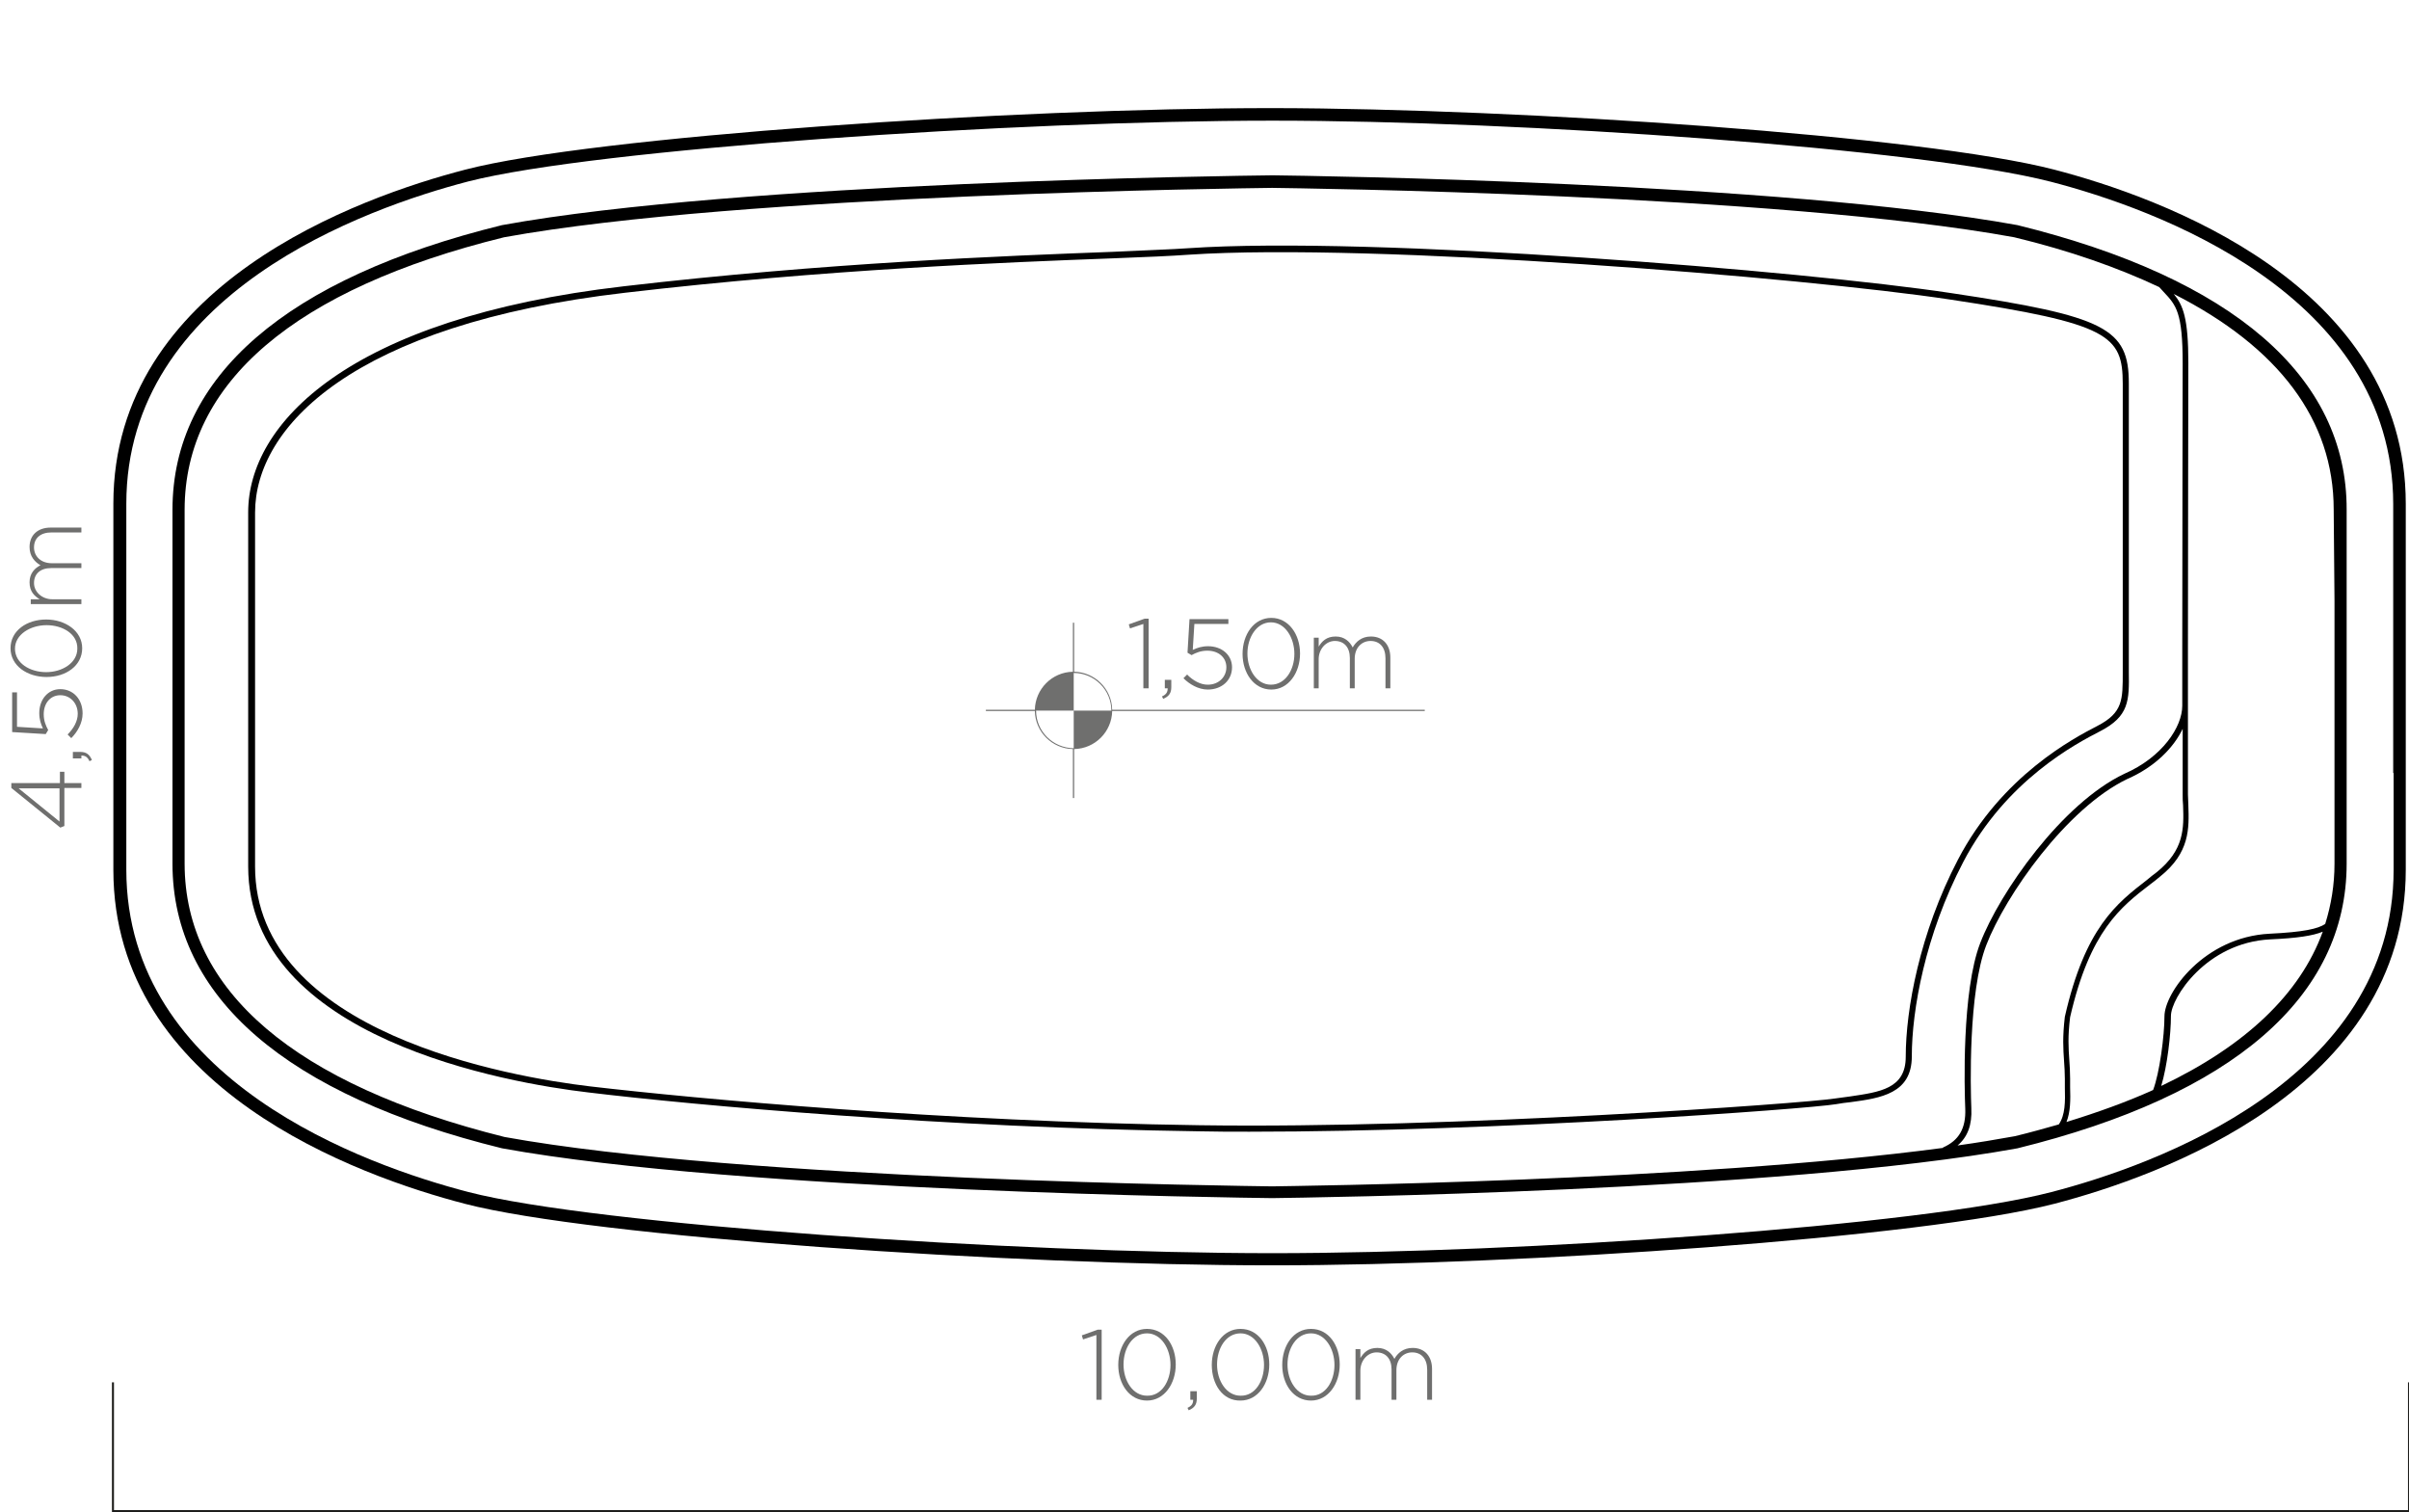 <?xml version="1.0" encoding="utf-8"?>
<!-- Generator: Adobe Illustrator 24.1.2, SVG Export Plug-In . SVG Version: 6.00 Build 0)  -->
<svg version="1.1" id="Camada_1" xmlns="http://www.w3.org/2000/svg" xmlns:xlink="http://www.w3.org/1999/xlink" x="0px" y="0px"
	 viewBox="0 0 595 373.5" style="enable-background:new 0 0 595 373.5;" xml:space="preserve">
<style type="text/css">
	.st0{fill:#6F6F6E;}
	.st1{fill:none;stroke:#1D1D1B;stroke-width:0.5;}
	.st2{fill:#1D1D1B;}
	.st3{fill:#FFFFFF;stroke:#000000;stroke-miterlimit:10;}
	.st4{fill:none;stroke:#000000;stroke-width:0.5;}
	.st5{fill:#575756;}
	.st6{enable-background:new    ;}
</style>
<polyline class="st1" points="27.9,341.4 27.9,373.2 595,373.2 595,341.4 "/>
<g>
	<path d="M507.4,41.9C475,33.5,375.6,26.8,314.5,26.7l0,0c-0.1,0-0.2,0-0.2,0c-0.1,0-0.2,0-0.2,0l0,0c-63.5,0-167.7,7-199.2,15.2
		C88.7,48.7,28,70.3,28,124.4v23.9v42.6v23.9c0,54.2,60.7,75.7,86.8,82.5c31.5,8.2,135.7,15.2,199.2,15.2l0,0c0.1,0,0.1,0,0.2,0
		s0.1,0,0.2,0l0,0c61,0,160.5-6.8,193-15.2c26.1-6.8,86.8-28.4,86.8-82.5v-23.9v-42.6v-23.9C594.2,70.3,533.5,48.7,507.4,41.9z
		 M591.2,190.9v23.9c0,52-59.1,73-84.5,79.6c-32.2,8.4-131.6,15.1-192.4,15.1c-63.3,0-167.3-7-198.6-15.1
		c-25.4-6.6-84.5-27.5-84.5-79.6v-23.9v-42.6v-23.9c0-52,59.1-73,84.5-79.6C147,36.8,251,29.8,314.3,29.8
		c60.9,0,160.1,6.8,192.3,15.1c25.4,6.6,84.5,27.6,84.5,79.6v23.9V190.9z"/>
	<path d="M498.3,55.6C439.8,45,322.8,43.4,314.5,43.3l0,0c0,0-0.1,0-0.2,0c-0.1,0-0.2,0-0.2,0l0,0c-8.4,0.1-131.5,1.6-190.1,12.3
		C70.7,68.7,42.6,93,42.6,125.9v22.4v42.6v22.4c0,32.9,28.1,57.2,81.4,70.3c58.8,10.7,182.7,12.2,190,12.3l0,0c0,0,0.1,0,0.2,0
		c0.1,0,0.2,0,0.2,0l0,0c7.2-0.1,125-1.6,183.9-12.3c53.2-13.1,81.3-37.4,81.3-70.3v-22.4v-42.6v-22.4
		C579.7,93,551.5,68.7,498.3,55.6z M45.6,213.3v-22.4v-42.6v-22.4c0-31.4,27.3-54.6,78.9-67.3c58.8-10.7,183.4-12.1,189.7-12.2
		c6.1,0.1,124.6,1.5,183.3,12.2c13.7,3.3,25.6,7.5,35.8,12.3h0c0.4,0.4,0.8,0.9,1.1,1.2c3.1,3.3,4.7,5,4.7,17.7
		c0,8.6-0.1,42.6-0.1,70c0,5.1,0,10,0,14.5c0,5.2-4.9,12.7-14.3,16.8c-15.4,7.3-30.8,29.3-35.6,41.8c-4.6,11.9-3.9,36.2-3.7,40.9
		c0.2,4.9-1.6,7.9-5.5,9.6l0,0.1c-62.3,8.3-160.7,9.4-165.7,9.5c-5.8-0.1-130.7-1.5-189.6-12.2C72.9,267.9,45.6,244.7,45.6,213.3z
		 M497.7,280.6c-4.4,0.8-9.2,1.6-14.2,2.3c2.5-2.1,3.6-5.1,3.4-9.2c-0.2-4.7-0.8-28.7,3.7-40.3c4.7-12.2,19.8-33.8,34.8-41
		c6.9-3,11.5-7.8,13.7-12.4c0,8.6,0,14.7,0,16.3c0,0.9,0,1.7,0.1,2.6c0.2,5.7,0.3,11-6.5,16.5c-0.8,0.6-1.6,1.2-2.4,1.9
		c-7.5,5.8-15.3,11.8-20.3,33.8c-0.6,5-0.4,8-0.2,10.9c0.1,1.5,0.2,2.9,0.2,4.4c0,0.7,0,1.4,0,2.1c0.1,3.6,0.1,6.9-1.5,9.2
		C505,278.7,501.4,279.7,497.7,280.6z M533.8,268.2c1.5-4.9,2.4-12.8,2.4-17.3c0-4.4,8.7-18.1,24.5-18.9c6.7-0.3,10.6-0.9,13-1.9
		C568.1,245.5,554.6,258.3,533.8,268.2z M576.6,148.3v42.6v22.4c0,5.2-0.8,10.1-2.3,14.9c-1.8,1.2-5.4,2-13.7,2.4
		c-16.2,0.8-26,14.6-26,20.4c0,4.8-1.2,14-2.8,18.2c-6.4,2.9-13.6,5.5-21.4,7.9c1-2.5,1-5.5,0.9-8.6c0-0.7,0-1.4,0-2.1
		c0-1.7-0.1-3.1-0.2-4.6c-0.2-2.9-0.4-5.8,0.2-10.6c4.9-21.3,12.5-27.2,19.8-32.8c0.8-0.6,1.6-1.2,2.4-1.9c7.4-5.9,7.2-11.9,7-17.7
		c0-0.9-0.1-1.7-0.1-2.6c0-1.9,0-10.5,0-22.1l0,0l0,0c0-4.4,0-9.3,0-14.4c0-27.4,0.1-61.4,0.1-70c0-11.2-1.3-14.3-3.6-17.1
		c26,13.2,39.5,31.2,39.5,53.2L576.6,148.3L576.6,148.3z"/>
	<path d="M453.5,272.7c1.2-0.2,2.4-0.4,3.6-0.5c7.4-1,15.1-2.1,15.1-11.3c0-11.4,3.3-30,12.7-48c10.6-20.3,28-29.3,33.8-32.3
		c7.2-3.7,7.2-7.6,7.1-14.7V94.7c0-13.6-5.7-16.6-43.8-22.3c-36.3-5.5-143.2-14.2-188.5-11.1c-4.1,0.3-10.6,0.5-18.8,0.9
		c-26.5,1-70.9,2.7-120.6,8.5c-68.4,7.9-92.8,34.1-92.8,55.8v87.5c0,42.5,64.3,53.5,84,55.8c26.4,3.2,87.9,8.7,150.8,9.6
		c4.1,0.1,8.3,0.1,12.5,0.1C369.9,279.5,446.3,273.9,453.5,272.7z M296.3,277.9c-62.8-0.9-124.2-6.5-150.6-9.6
		c-19.4-2.3-82.7-13.1-82.7-54.3v-87.4c0-21.1,24-46.5,91.4-54.3c49.6-5.8,94-7.5,120.5-8.5c8.2-0.3,14.7-0.6,18.8-0.9
		c45.1-3,151.9,5.6,188.1,11.1c39.1,5.9,42.5,8.8,42.5,20.8v69.4v1.7c0,6.9,0.1,10.1-6.3,13.4c-5.8,3-23.6,12.3-34.4,33
		c-9.5,18.2-12.9,37.1-12.9,48.7c0,7.9-6.4,8.7-13.8,9.8c-1.2,0.2-2.5,0.3-3.7,0.5C445.6,272.5,358.9,278.8,296.3,277.9z"/>
</g>
<g>
	<path class="st0" d="M15.9,194.7v9.3l-1,0.4l-12.1-9.8v-1.2h12v-2.8h1.1v2.8h4.2v1.2H15.9z M14.8,194.7H4.6l10.1,8.2V194.7z"/>
	<path class="st0" d="M22.1,188c-0.5-1.1-1.1-1.4-2-1.4v0.7H18v-1.6h1.8c1.5,0,2.3,0.6,2.9,2L22.1,188z"/>
	<path class="st0" d="M17.6,182.3l-0.9-0.9c1.5-1.5,2.5-3.3,2.5-5.1c0-2.7-1.9-4.6-4.3-4.6h0c-2.4,0-4.1,1.9-4.1,4.7
		c0,1.6,0.5,2.8,1.1,3.9l-0.6,1l-8.3-0.5V171h1.2v8.5l6.4,0.4c-0.5-1.1-0.9-2.2-0.9-3.8c0-3.3,2.1-5.9,5.2-5.9h0
		c3.2,0,5.5,2.5,5.5,6C20.4,178.6,19.1,180.8,17.6,182.3z"/>
	<path class="st0" d="M11.5,167.2L11.5,167.2c-4.8,0-8.9-2.8-8.9-7.1c0-4.4,4.1-7.1,8.8-7.1h0c4.7,0,8.9,2.8,8.9,7.1
		S16.3,167.2,11.5,167.2z M11.5,154.4L11.5,154.4c-4,0-7.8,2.3-7.8,5.8c0,3.6,3.7,5.8,7.7,5.8h0c4,0,7.7-2.3,7.7-5.8
		C19.2,156.6,15.5,154.4,11.5,154.4z"/>
	<path class="st0" d="M7.6,149.2V148h2.2c-1.3-0.8-2.5-1.9-2.5-4.2c0-2.2,1.3-3.5,2.7-4.2c-1.4-0.8-2.7-2.2-2.7-4.5
		c0-3,2.1-4.8,5.2-4.8h7.6v1.2h-7.4c-2.7,0-4.3,1.4-4.3,3.7c0,2.1,1.6,3.9,4.4,3.9h7.3v1.2h-7.5c-2.6,0-4.2,1.4-4.2,3.7
		c0,2.2,2,4,4.5,4h7.2v1.2H7.6z"/>
</g>
<g>
	<path class="st0" d="M270.8,329.7l-3.3,1.1l-0.3-1l3.9-1.4h1v17.3h-1.3V329.7z"/>
	<path class="st0" d="M276.2,337.1L276.2,337.1c0-4.8,2.8-8.9,7.1-8.9c4.4,0,7.1,4.1,7.1,8.8v0c0,4.7-2.8,8.9-7.1,8.9
		S276.2,341.9,276.2,337.1z M289.1,337.1L289.1,337.1c0-4-2.3-7.8-5.8-7.8c-3.6,0-5.8,3.7-5.8,7.7v0c0,4,2.3,7.7,5.8,7.7
		C286.9,344.8,289.1,341.1,289.1,337.1z"/>
	<path class="st0" d="M293.3,347.7c1.1-0.5,1.4-1.1,1.4-2h-0.7v-2.1h1.6v1.8c0,1.5-0.6,2.3-2,2.9L293.3,347.7z"/>
	<path class="st0" d="M299.3,337.1L299.3,337.1c0-4.8,2.8-8.9,7.1-8.9c4.4,0,7.1,4.1,7.1,8.8v0c0,4.7-2.8,8.9-7.1,8.9
		C302,346,299.3,341.9,299.3,337.1z M312.2,337.1L312.2,337.1c0-4-2.3-7.8-5.8-7.8c-3.6,0-5.8,3.7-5.8,7.7v0c0,4,2.3,7.7,5.8,7.7
		C310,344.8,312.2,341.1,312.2,337.1z"/>
	<path class="st0" d="M316.7,337.1L316.7,337.1c0-4.8,2.8-8.9,7.1-8.9c4.4,0,7.1,4.1,7.1,8.8v0c0,4.7-2.8,8.9-7.1,8.9
		S316.7,341.9,316.7,337.1z M329.6,337.1L329.6,337.1c0-4-2.3-7.8-5.8-7.8c-3.6,0-5.8,3.7-5.8,7.7v0c0,4,2.3,7.7,5.8,7.7
		C327.4,344.8,329.6,341.1,329.6,337.1z"/>
	<path class="st0" d="M334.8,333.2h1.2v2.2c0.8-1.3,1.9-2.5,4.2-2.5c2.2,0,3.5,1.3,4.2,2.7c0.8-1.4,2.2-2.7,4.5-2.7
		c3,0,4.8,2.1,4.8,5.2v7.6h-1.2v-7.4c0-2.7-1.4-4.3-3.7-4.3c-2.1,0-3.9,1.6-3.9,4.4v7.3h-1.2v-7.5c0-2.6-1.4-4.2-3.7-4.2
		c-2.2,0-4,2-4,4.5v7.2h-1.2V333.2z"/>
</g>
<g>
	<g>
		<path class="st0" d="M282.4,154.1l-3.3,1.1l-0.3-1l3.9-1.4h1V170h-1.3V154.1z"/>
		<path class="st0" d="M287,172c1.1-0.5,1.4-1.1,1.4-2h-0.7v-2.1h1.6v1.8c0,1.5-0.6,2.3-2,2.9L287,172z"/>
		<path class="st0" d="M292.3,167.5l0.9-0.9c1.5,1.5,3.3,2.5,5.1,2.5c2.7,0,4.6-1.9,4.6-4.3v0c0-2.4-1.9-4.1-4.7-4.1
			c-1.6,0-2.8,0.5-3.9,1.1l-1-0.6l0.5-8.3h9.6v1.2H295l-0.4,6.4c1.1-0.5,2.2-0.9,3.8-0.9c3.3,0,5.9,2.1,5.9,5.2v0
			c0,3.2-2.5,5.5-6,5.5C296,170.3,293.8,169,292.3,167.5z"/>
		<path class="st0" d="M306.9,161.5L306.9,161.5c0-4.8,2.8-8.9,7.1-8.9s7.1,4.1,7.1,8.8v0c0,4.7-2.8,8.9-7.1,8.9
			S306.9,166.2,306.9,161.5z M319.7,161.5L319.7,161.5c0-4-2.3-7.8-5.8-7.8s-5.8,3.7-5.8,7.7v0c0,4,2.3,7.7,5.8,7.7
			C317.5,169.1,319.7,165.4,319.7,161.5z"/>
		<path class="st0" d="M324.5,157.5h1.2v2.2c0.8-1.3,1.9-2.5,4.2-2.5c2.2,0,3.5,1.3,4.2,2.7c0.8-1.4,2.2-2.7,4.5-2.7
			c3,0,4.8,2.1,4.8,5.2v7.6h-1.2v-7.4c0-2.7-1.4-4.3-3.7-4.3c-2.1,0-3.9,1.6-3.9,4.4v7.3h-1.2v-7.5c0-2.6-1.4-4.2-3.7-4.2
			c-2.2,0-4,2-4,4.5v7.2h-1.2V157.5z"/>
	</g>
	<path class="st0" d="M255.9,175.5h9.3v-9.3c5.1,0,9.3,4.2,9.3,9.3h-9.3v9.3C260,184.7,255.9,180.6,255.9,175.5 M351.9,175.3h-77.2
		c-0.1-5.2-4.3-9.3-9.4-9.4v-12.1H265v12.1c-5.2,0.1-9.3,4.3-9.4,9.4h-12.1v0.3h12.1c0.1,5.2,4.3,9.3,9.4,9.4v12.1h0.3V185
		c5.2-0.1,9.3-4.3,9.4-9.4h77.2V175.3z"/>
</g>
</svg>
